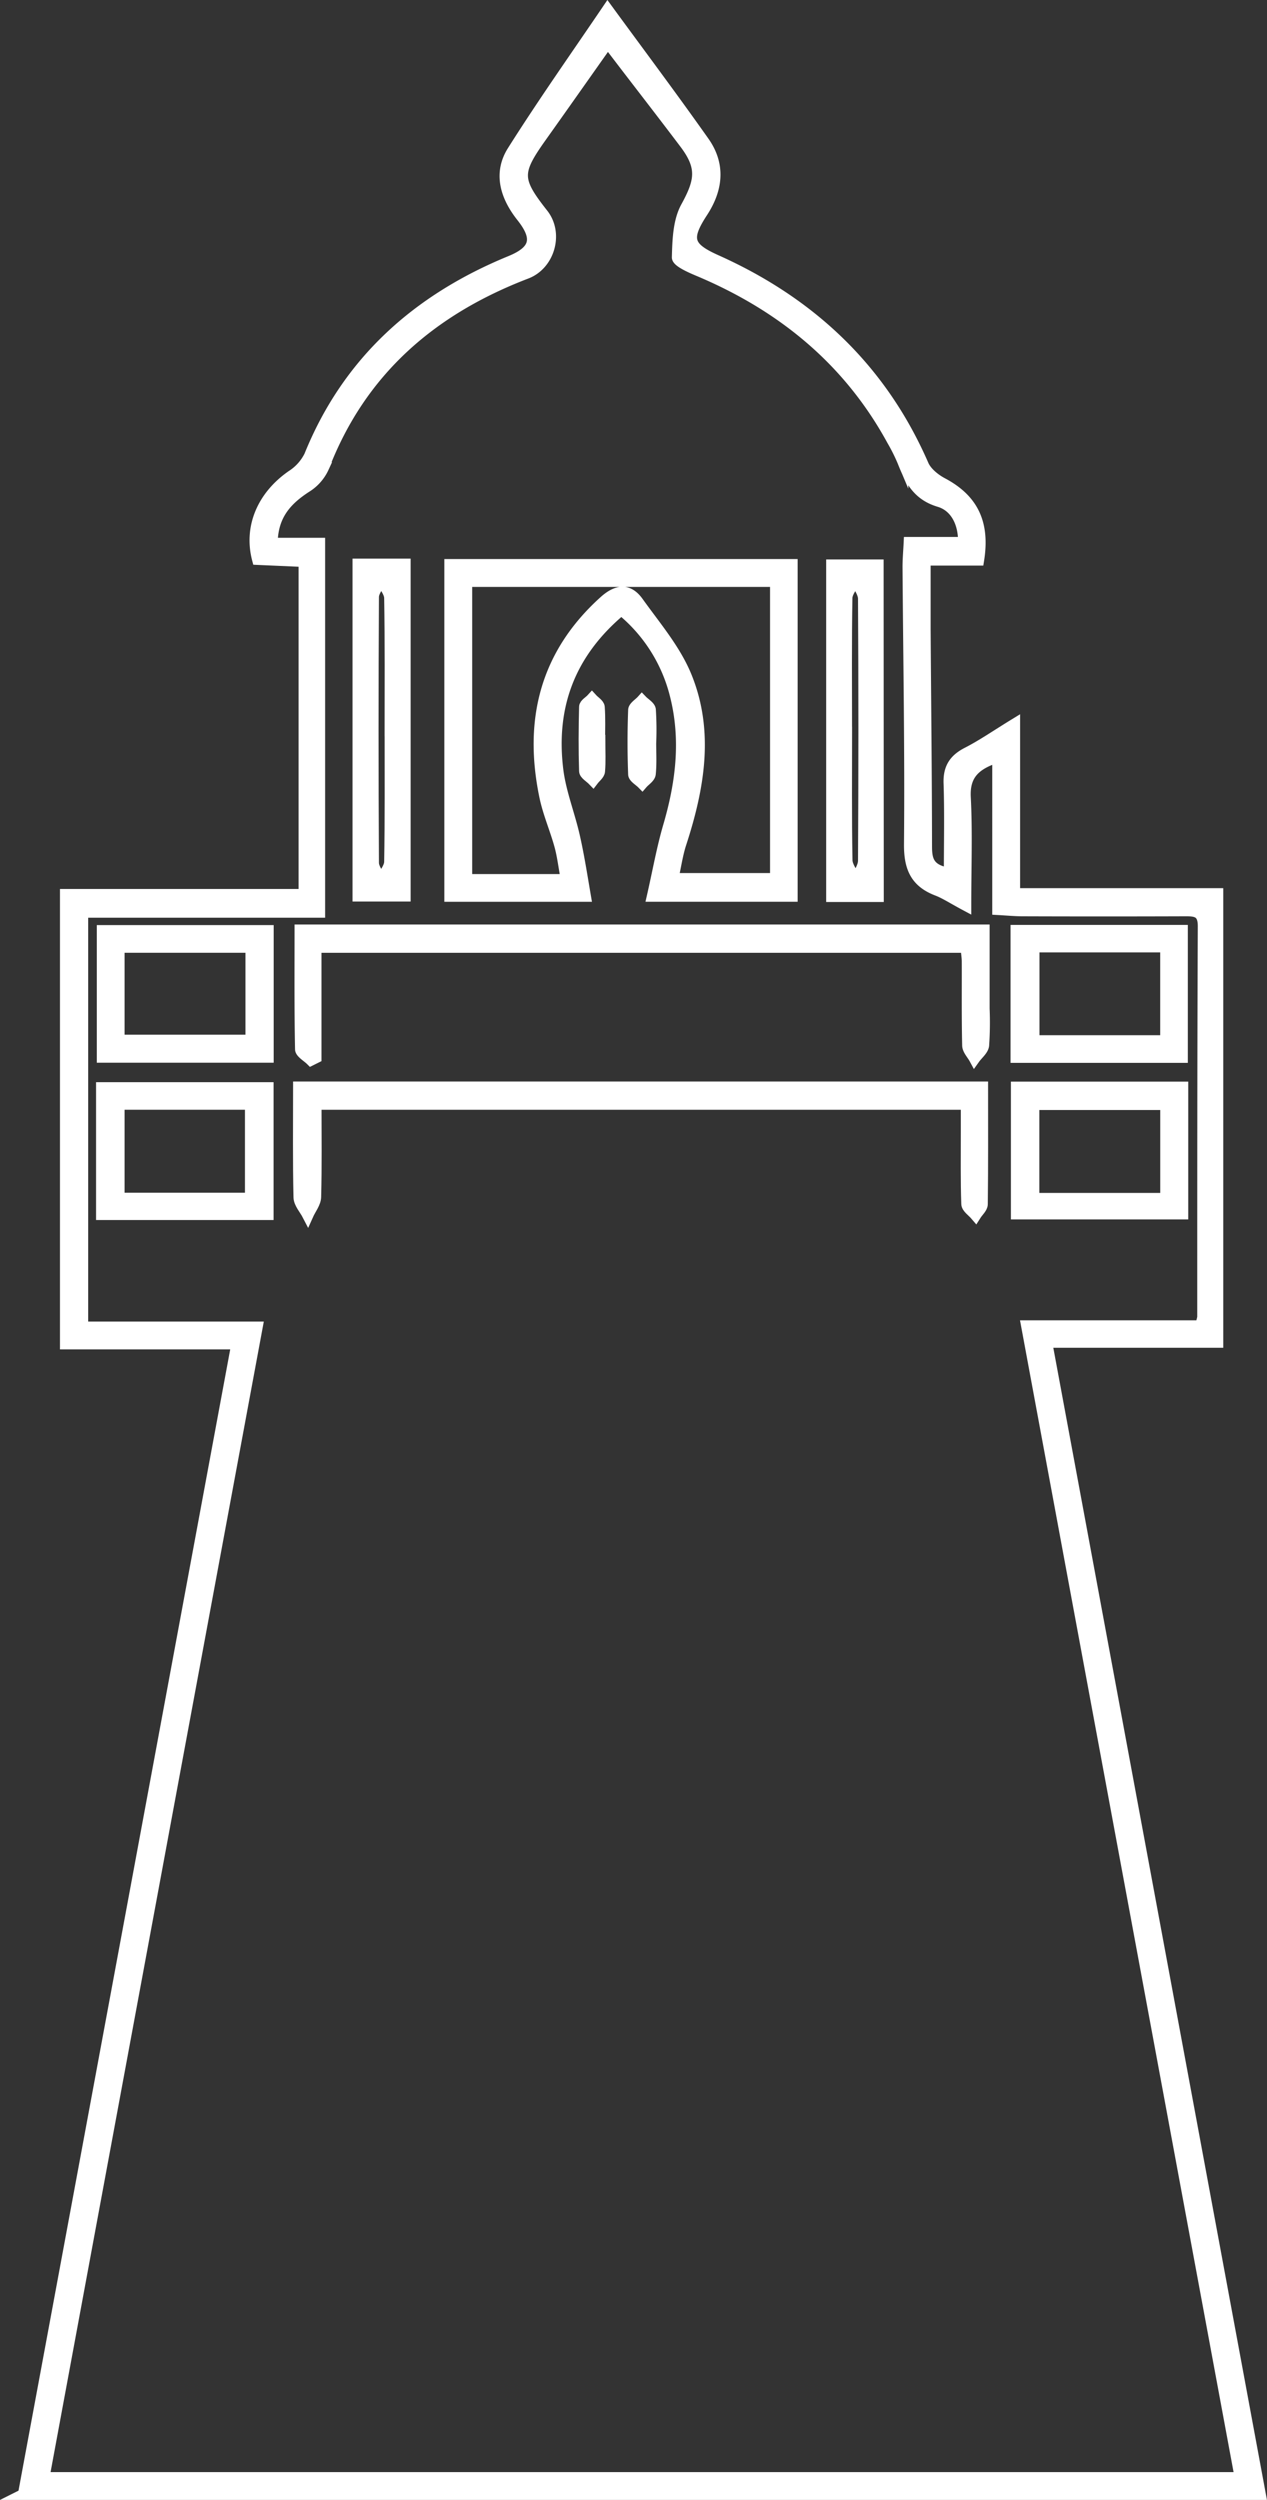 <svg xmlns="http://www.w3.org/2000/svg" viewBox="0 0 345.82 681.94"><rect x="0" y="0" width="345.82" height="681.94" fill="#333333" stroke="none"/><defs><style>.cls-1{fill:#fff;stroke:#fff;stroke-miterlimit:10;stroke-width:3px;}</style></defs><g id="Capa_2" data-name="Capa 2"><g id="Capa_1-2" data-name="Capa 1"><path class="cls-1" d="M6.39,680.42,64.64,366.59H17.87V244H83V153.16L70.3,152.6c-2.33-8.8,1.37-17.32,9.36-22.86a13.53,13.53,0,0,0,4.83-5.38C94.94,98.53,114,81.65,139.31,71.26c6.86-2.81,7.82-6.19,3.1-12.14-4.38-5.53-6.35-11.82-2.49-17.93C148.33,27.88,157.44,15,165.83,2.61c8.68,11.87,17.66,23.84,26.29,36.06,4.44,6.28,3.74,12.85-.4,19.19-4.76,7.28-4,9.66,3.73,13.12,25.82,11.56,45.14,29.68,56.56,55.88.88,2,3.13,3.83,5.18,4.92,8.23,4.36,11.56,10.77,9.92,21h-14.6c0,6.76,0,12.76,0,18.76.13,19.74.36,39.47.38,59.21,0,3.67.44,6.57,6.23,7.47,0-8.42.19-16.52-.08-24.6-.13-4.1,1.42-6.48,5-8.31,4.06-2.08,7.84-4.71,12.89-7.8v46.27h55.45V366.15H285.69C305.21,471.32,324.56,575.62,344,680.44H6.35ZM165.87,11.66c-6.05,8.56-12.1,17.16-18.19,25.72-6.87,9.66-6.84,11.68.5,21,4.19,5.32,1.76,13.8-4.5,16.19-25.86,9.89-45.25,26.54-55.39,53a12.34,12.34,0,0,1-4.75,5.34c-5.37,3.48-9.19,7.67-9.25,15.29H87.24V248.84H22.57V362H70.2C50.71,467,31.38,571.22,12,675.85h326.5c-19.43-104.71-38.78-209-58.29-314.19h47.39a11.52,11.52,0,0,0,.68-2.34c0-35.57,0-71.15.15-106.72,0-4.17-2.29-4.16-5.26-4.15q-22,.08-44,0c-2.07,0-4.14-.2-6.84-.35V206.5c-6,1.94-9.19,4.67-8.86,11,.49,9.41.13,18.85.13,29.49-3.74-2-5.69-3.31-7.82-4.12-5.92-2.27-7.6-6.27-7.54-12.64.23-25.21-.23-50.42-.4-75.63,0-2.06.19-4.12.31-6.63H263c.09-5.54-2.33-9.88-6.63-11.16-6-1.79-8-6-9.95-10.93a49.91,49.91,0,0,0-2.88-5.76c-12-22-30.33-36.86-53.26-46.41-2-.85-5.44-2.39-5.4-3.53.13-4.64.27-9.84,2.42-13.74,3.83-7,4.55-10.73-.27-17.18C180.1,30.07,173,21,165.89,11.63Z"></path><path class="cls-1" d="M169.56,166.37c-14.17,11.83-19.43,26.45-17.3,43.7.76,6.13,3.15,12,4.53,18.11,1.18,5.19,2,10.47,3,16.31H122.78V154h93.43v90.48H178.06c1.55-6.8,2.64-13,4.41-19.07,3.47-11.82,4.93-23.69,1.86-35.78a43.6,43.6,0,0,0-14.76-23.29Zm-15,73.56c-.68-3.66-1-6.53-1.76-9.28-1.24-4.51-3.16-8.86-4.1-13.41-4.28-20.64.08-38.69,16.23-53.24,3.56-3.2,6.62-3.41,9.24.25,4.72,6.59,10.21,13,13.2,20.38,6.08,15,3.4,30.31-1.47,45.3-1,3-1.44,6.25-2.22,9.72h28V158.6H127.38v81.33h27.2Z"></path><path class="cls-1" d="M268.19,296.56c0,10.91.05,21.41-.08,31.92,0,1-1.18,2-1.81,3-.85-1-2.39-2-2.42-3.07-.23-6.44-.12-12.89-.13-19.33v-7.85H86.26c0,8.53.12,16.86-.1,25.19,0,1.71-1.4,3.38-2.15,5.07-.84-1.63-2.36-3.24-2.4-4.88-.23-9.9-.11-19.81-.11-30.09H268.19Z"></path><path class="cls-1" d="M86.25,258.39v30.14l-1.37.68c-1-1-2.83-2-2.85-3-.21-10.7-.13-21.41-.13-32.52H268.61v21.44a91.84,91.84,0,0,1-.13,10c-.14,1.3-1.62,2.44-2.49,3.66-.65-1.2-1.84-2.39-1.87-3.61-.18-7.62-.08-15.24-.11-22.87,0-1.15-.2-2.29-.35-3.9H86.25Z"></path><path class="cls-1" d="M239.72,244.55H227V154.11h12.68Zm-8.65-45.68c0,11.91-.11,23.82.11,35.72,0,1.82,1.57,3.62,2.41,5.43.73-1.74,2.09-3.48,2.1-5.23q.21-35.72,0-71.44c0-1.71-1.43-3.42-2.19-5.13-.82,1.64-2.31,3.27-2.34,4.92-.2,11.9-.11,23.81-.1,35.72Z"></path><path class="cls-1" d="M97.72,153.88h12.86v90.54H97.72Zm8.75,45.55c0-12.08.09-24.17-.11-36.25,0-1.65-1.51-3.28-2.32-4.92-.73,1.53-2.1,3.06-2.11,4.59q-.21,36.24,0,72.5c0,1.55,1.35,3.09,2.08,4.64.82-1.63,2.32-3.25,2.35-4.9.2-11.88.11-23.77.12-35.66Z"></path><path class="cls-1" d="M277.42,296.54h45.4v34.59h-45.4Zm40.76,30.37V301.29h-36v25.62Z"></path><path class="cls-1" d="M73.17,331.3H27.72V296.7H73.17ZM32.5,301.22v25.63H68.36V301.22Z"></path><path class="cls-1" d="M277.32,288.43V253.8h45.39v34.63Zm40.85-4.54V258.3H282.22v25.59Z"></path><path class="cls-1" d="M73.2,253.85v34.54H27.92V253.85Zm-4.7,4.55h-36v25.35h36Z"></path><path class="cls-1" d="M177.6,202.35c0,2.92.18,5.86-.11,8.75-.1,1-1.42,1.77-2.19,2.66-.82-.84-2.32-1.66-2.35-2.54-.22-5.83-.22-11.68,0-17.51,0-.9,1.46-1.76,2.25-2.64.81.84,2.21,1.62,2.31,2.53a85,85,0,0,1,.11,8.75Z"></path><path class="cls-1" d="M163.72,202.21c0,2.73.15,5.47-.08,8.18-.07.87-1.15,1.66-1.77,2.48-.81-.84-2.28-1.66-2.31-2.52-.19-5.84-.15-11.69,0-17.53,0-.77,1.33-1.5,2-2.24.69.76,1.92,1.48,2,2.29.23,3.1.09,6.23.1,9.35Z"></path></g></g></svg>